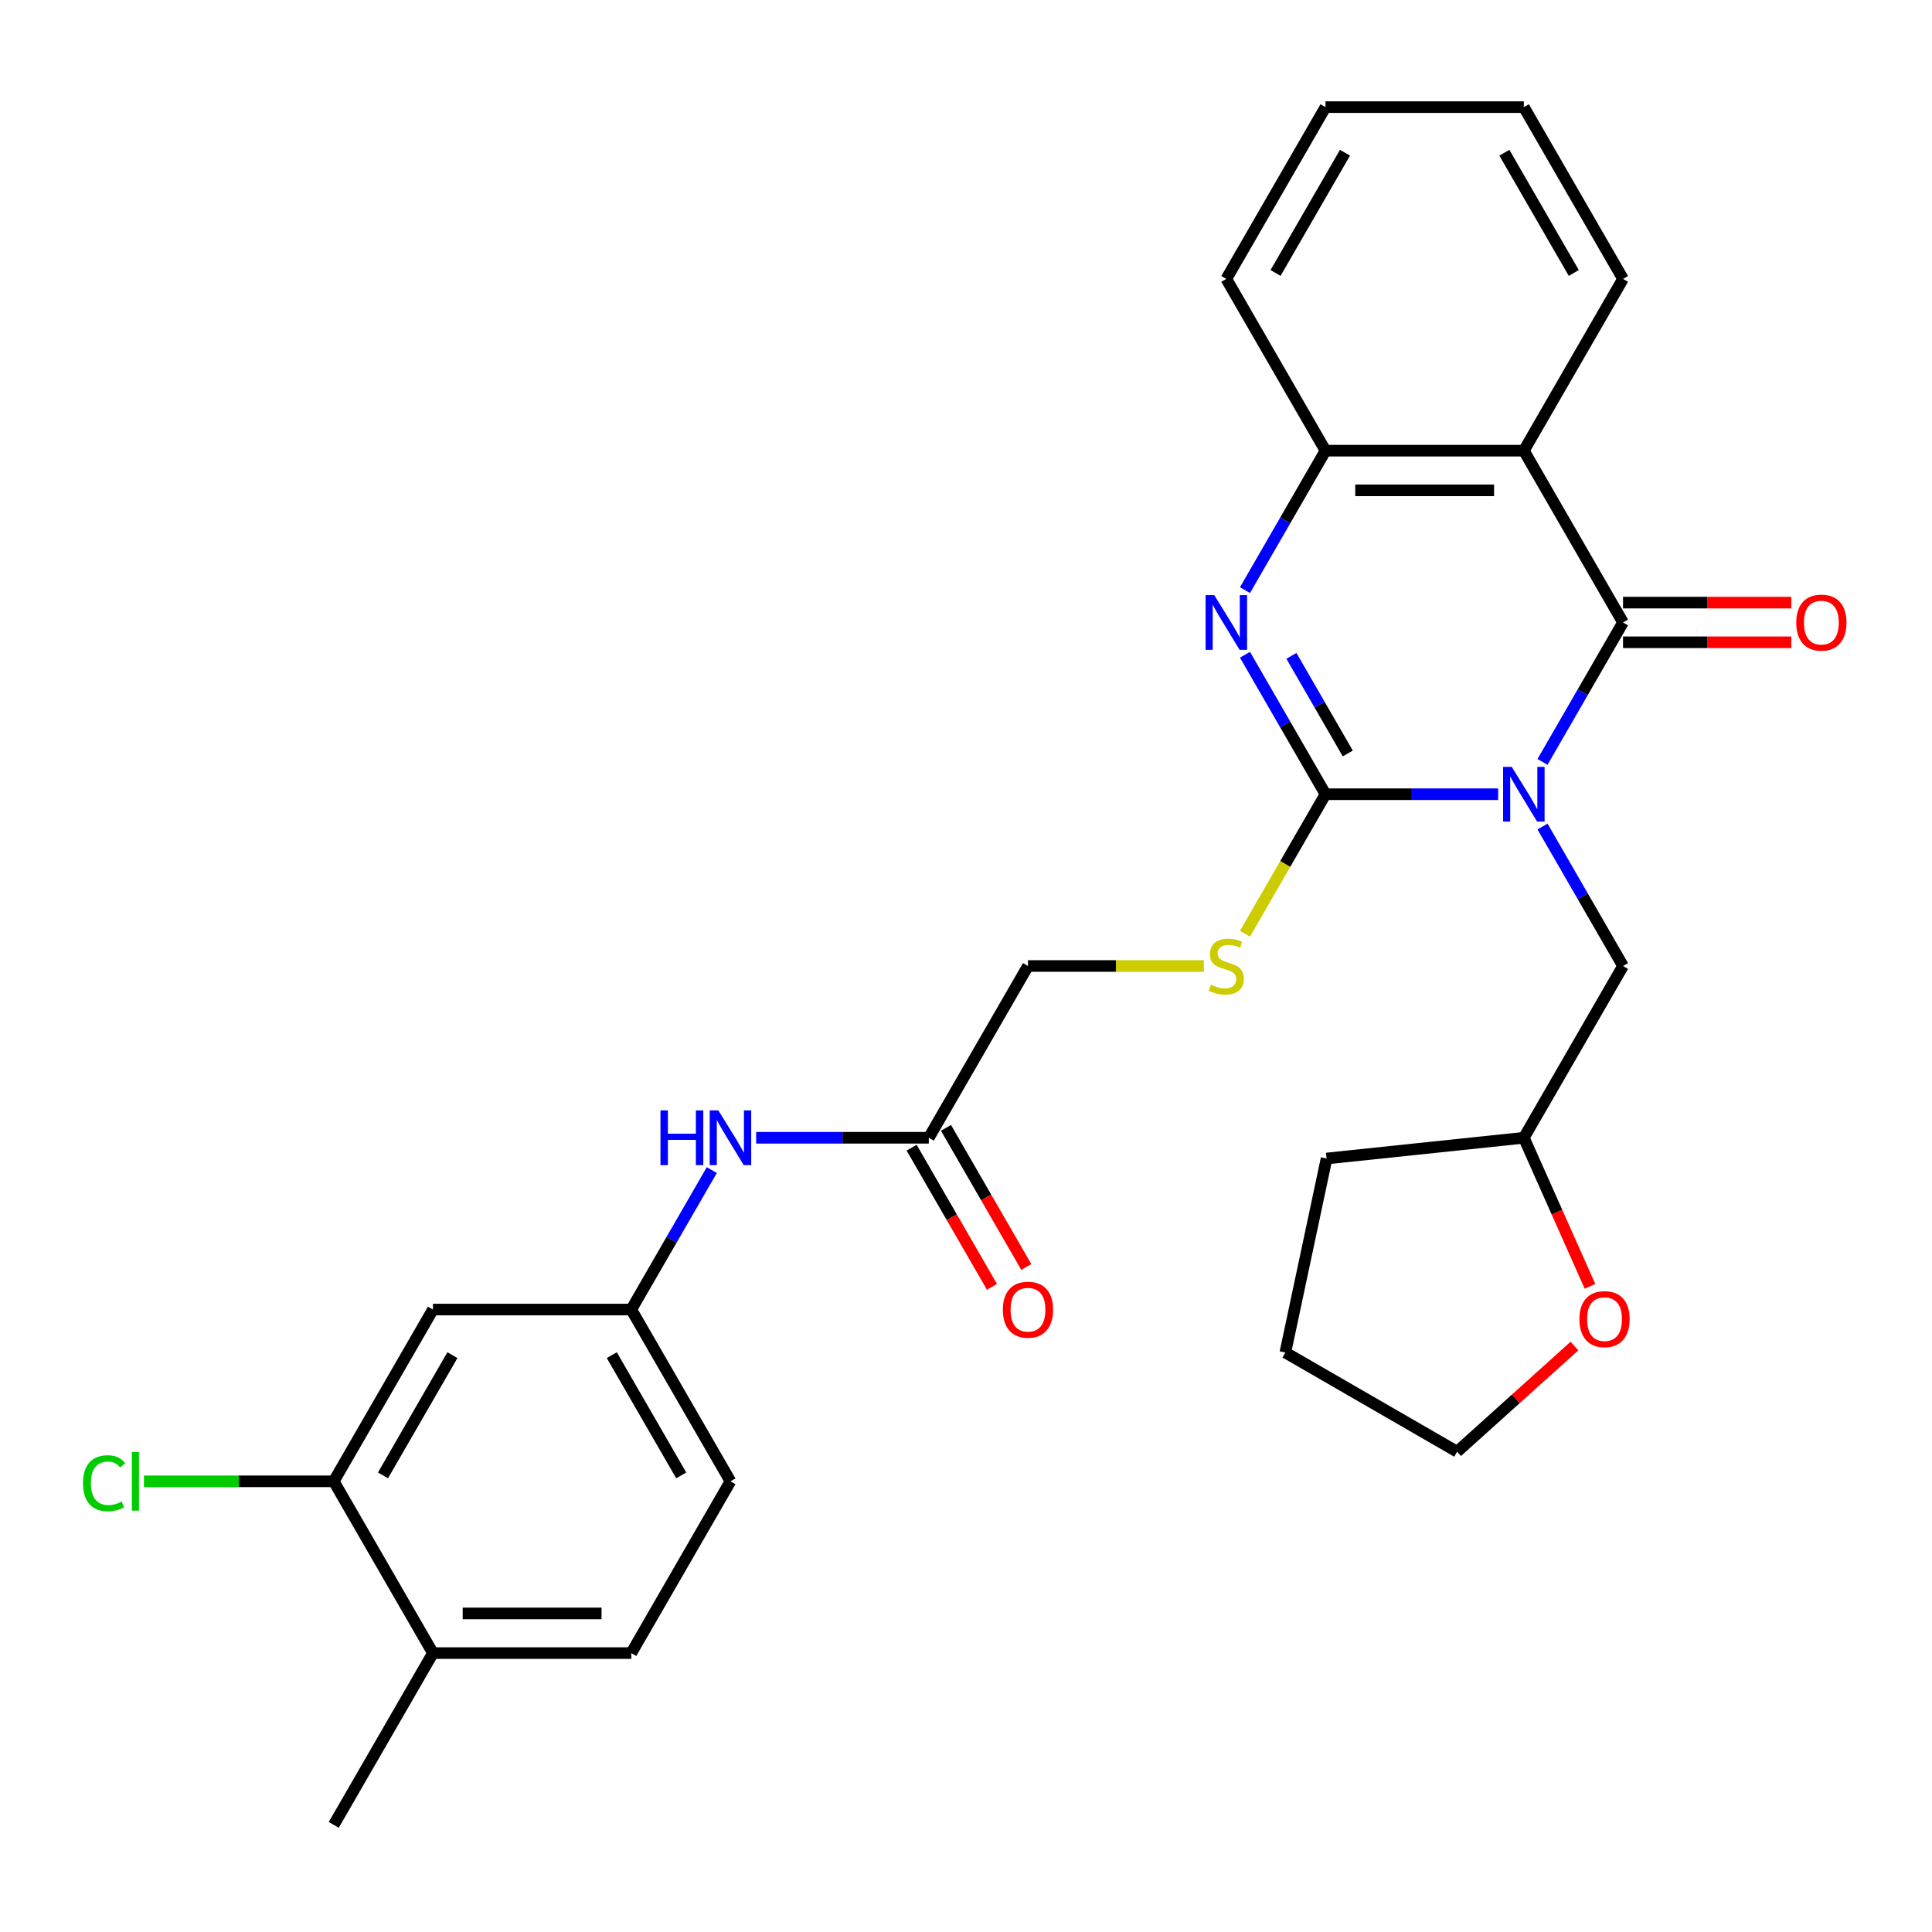 <?xml version='1.0' encoding='iso-8859-1'?>
<svg version='1.1' baseProfile='full'
              xmlns='http://www.w3.org/2000/svg'
                      xmlns:rdkit='http://www.rdkit.org/xml'
                      xmlns:xlink='http://www.w3.org/1999/xlink'
                  xml:space='preserve'
width='1000px' height='1000px' viewBox='0 0 1000 1000'>
<!-- END OF HEADER -->
<rect style='opacity:1.0;fill:#FFFFFF;stroke:none' width='1000' height='1000' x='0' y='0'> </rect>
<path class='bond-0' d='M 775.434,411.09 L 730.755,411.09' style='fill:none;fill-rule:evenodd;stroke:#0000FF;stroke-width:6px;stroke-linecap:butt;stroke-linejoin:miter;stroke-opacity:1' />
<path class='bond-0' d='M 730.755,411.09 L 686.076,411.09' style='fill:none;fill-rule:evenodd;stroke:#000000;stroke-width:6px;stroke-linecap:butt;stroke-linejoin:miter;stroke-opacity:1' />
<path class='bond-1' d='M 798.398,394.363 L 819.235,358.271' style='fill:none;fill-rule:evenodd;stroke:#0000FF;stroke-width:6px;stroke-linecap:butt;stroke-linejoin:miter;stroke-opacity:1' />
<path class='bond-1' d='M 819.235,358.271 L 840.073,322.18' style='fill:none;fill-rule:evenodd;stroke:#000000;stroke-width:6px;stroke-linecap:butt;stroke-linejoin:miter;stroke-opacity:1' />
<path class='bond-6' d='M 798.398,427.816 L 819.235,463.908' style='fill:none;fill-rule:evenodd;stroke:#0000FF;stroke-width:6px;stroke-linecap:butt;stroke-linejoin:miter;stroke-opacity:1' />
<path class='bond-6' d='M 819.235,463.908 L 840.073,500' style='fill:none;fill-rule:evenodd;stroke:#000000;stroke-width:6px;stroke-linecap:butt;stroke-linejoin:miter;stroke-opacity:1' />
<path class='bond-2' d='M 686.076,411.09 L 665.238,374.998' style='fill:none;fill-rule:evenodd;stroke:#000000;stroke-width:6px;stroke-linecap:butt;stroke-linejoin:miter;stroke-opacity:1' />
<path class='bond-2' d='M 665.238,374.998 L 644.401,338.906' style='fill:none;fill-rule:evenodd;stroke:#0000FF;stroke-width:6px;stroke-linecap:butt;stroke-linejoin:miter;stroke-opacity:1' />
<path class='bond-2' d='M 697.607,389.996 L 683.02,364.732' style='fill:none;fill-rule:evenodd;stroke:#000000;stroke-width:6px;stroke-linecap:butt;stroke-linejoin:miter;stroke-opacity:1' />
<path class='bond-2' d='M 683.02,364.732 L 668.434,339.467' style='fill:none;fill-rule:evenodd;stroke:#0000FF;stroke-width:6px;stroke-linecap:butt;stroke-linejoin:miter;stroke-opacity:1' />
<path class='bond-5' d='M 686.076,411.09 L 665.227,447.202' style='fill:none;fill-rule:evenodd;stroke:#000000;stroke-width:6px;stroke-linecap:butt;stroke-linejoin:miter;stroke-opacity:1' />
<path class='bond-5' d='M 665.227,447.202 L 644.378,483.313' style='fill:none;fill-rule:evenodd;stroke:#CCCC00;stroke-width:6px;stroke-linecap:butt;stroke-linejoin:miter;stroke-opacity:1' />
<path class='bond-3' d='M 840.073,322.18 L 788.74,233.27' style='fill:none;fill-rule:evenodd;stroke:#000000;stroke-width:6px;stroke-linecap:butt;stroke-linejoin:miter;stroke-opacity:1' />
<path class='bond-10' d='M 840.073,332.446 L 883.622,332.446' style='fill:none;fill-rule:evenodd;stroke:#000000;stroke-width:6px;stroke-linecap:butt;stroke-linejoin:miter;stroke-opacity:1' />
<path class='bond-10' d='M 883.622,332.446 L 927.171,332.446' style='fill:none;fill-rule:evenodd;stroke:#FF0000;stroke-width:6px;stroke-linecap:butt;stroke-linejoin:miter;stroke-opacity:1' />
<path class='bond-10' d='M 840.073,311.913 L 883.622,311.913' style='fill:none;fill-rule:evenodd;stroke:#000000;stroke-width:6px;stroke-linecap:butt;stroke-linejoin:miter;stroke-opacity:1' />
<path class='bond-10' d='M 883.622,311.913 L 927.171,311.913' style='fill:none;fill-rule:evenodd;stroke:#FF0000;stroke-width:6px;stroke-linecap:butt;stroke-linejoin:miter;stroke-opacity:1' />
<path class='bond-29' d='M 644.401,305.453 L 665.238,269.361' style='fill:none;fill-rule:evenodd;stroke:#0000FF;stroke-width:6px;stroke-linecap:butt;stroke-linejoin:miter;stroke-opacity:1' />
<path class='bond-29' d='M 665.238,269.361 L 686.076,233.27' style='fill:none;fill-rule:evenodd;stroke:#000000;stroke-width:6px;stroke-linecap:butt;stroke-linejoin:miter;stroke-opacity:1' />
<path class='bond-4' d='M 788.74,233.27 L 686.076,233.27' style='fill:none;fill-rule:evenodd;stroke:#000000;stroke-width:6px;stroke-linecap:butt;stroke-linejoin:miter;stroke-opacity:1' />
<path class='bond-4' d='M 773.341,253.802 L 701.475,253.802' style='fill:none;fill-rule:evenodd;stroke:#000000;stroke-width:6px;stroke-linecap:butt;stroke-linejoin:miter;stroke-opacity:1' />
<path class='bond-21' d='M 788.74,233.27 L 840.073,144.359' style='fill:none;fill-rule:evenodd;stroke:#000000;stroke-width:6px;stroke-linecap:butt;stroke-linejoin:miter;stroke-opacity:1' />
<path class='bond-22' d='M 686.076,233.27 L 634.743,144.359' style='fill:none;fill-rule:evenodd;stroke:#000000;stroke-width:6px;stroke-linecap:butt;stroke-linejoin:miter;stroke-opacity:1' />
<path class='bond-16' d='M 623.097,500 L 577.588,500' style='fill:none;fill-rule:evenodd;stroke:#CCCC00;stroke-width:6px;stroke-linecap:butt;stroke-linejoin:miter;stroke-opacity:1' />
<path class='bond-16' d='M 577.588,500 L 532.079,500' style='fill:none;fill-rule:evenodd;stroke:#000000;stroke-width:6px;stroke-linecap:butt;stroke-linejoin:miter;stroke-opacity:1' />
<path class='bond-19' d='M 840.073,500 L 788.74,588.91' style='fill:none;fill-rule:evenodd;stroke:#000000;stroke-width:6px;stroke-linecap:butt;stroke-linejoin:miter;stroke-opacity:1' />
<path class='bond-7' d='M 172.753,766.73 L 224.085,677.82' style='fill:none;fill-rule:evenodd;stroke:#000000;stroke-width:6px;stroke-linecap:butt;stroke-linejoin:miter;stroke-opacity:1' />
<path class='bond-7' d='M 198.235,763.66 L 234.167,701.423' style='fill:none;fill-rule:evenodd;stroke:#000000;stroke-width:6px;stroke-linecap:butt;stroke-linejoin:miter;stroke-opacity:1' />
<path class='bond-18' d='M 172.753,766.73 L 123.624,766.73' style='fill:none;fill-rule:evenodd;stroke:#000000;stroke-width:6px;stroke-linecap:butt;stroke-linejoin:miter;stroke-opacity:1' />
<path class='bond-18' d='M 123.624,766.73 L 74.495,766.73' style='fill:none;fill-rule:evenodd;stroke:#00CC00;stroke-width:6px;stroke-linecap:butt;stroke-linejoin:miter;stroke-opacity:1' />
<path class='bond-32' d='M 172.753,766.73 L 224.085,855.641' style='fill:none;fill-rule:evenodd;stroke:#000000;stroke-width:6px;stroke-linecap:butt;stroke-linejoin:miter;stroke-opacity:1' />
<path class='bond-8' d='M 224.085,677.82 L 326.75,677.82' style='fill:none;fill-rule:evenodd;stroke:#000000;stroke-width:6px;stroke-linecap:butt;stroke-linejoin:miter;stroke-opacity:1' />
<path class='bond-9' d='M 480.747,588.91 L 532.079,500' style='fill:none;fill-rule:evenodd;stroke:#000000;stroke-width:6px;stroke-linecap:butt;stroke-linejoin:miter;stroke-opacity:1' />
<path class='bond-11' d='M 480.747,588.91 L 436.068,588.91' style='fill:none;fill-rule:evenodd;stroke:#000000;stroke-width:6px;stroke-linecap:butt;stroke-linejoin:miter;stroke-opacity:1' />
<path class='bond-11' d='M 436.068,588.91 L 391.389,588.91' style='fill:none;fill-rule:evenodd;stroke:#0000FF;stroke-width:6px;stroke-linecap:butt;stroke-linejoin:miter;stroke-opacity:1' />
<path class='bond-14' d='M 471.856,594.043 L 492.647,630.055' style='fill:none;fill-rule:evenodd;stroke:#000000;stroke-width:6px;stroke-linecap:butt;stroke-linejoin:miter;stroke-opacity:1' />
<path class='bond-14' d='M 492.647,630.055 L 513.438,666.067' style='fill:none;fill-rule:evenodd;stroke:#FF0000;stroke-width:6px;stroke-linecap:butt;stroke-linejoin:miter;stroke-opacity:1' />
<path class='bond-14' d='M 489.638,583.777 L 510.429,619.789' style='fill:none;fill-rule:evenodd;stroke:#000000;stroke-width:6px;stroke-linecap:butt;stroke-linejoin:miter;stroke-opacity:1' />
<path class='bond-14' d='M 510.429,619.789 L 531.22,655.8' style='fill:none;fill-rule:evenodd;stroke:#FF0000;stroke-width:6px;stroke-linecap:butt;stroke-linejoin:miter;stroke-opacity:1' />
<path class='bond-12' d='M 368.425,605.637 L 347.587,641.729' style='fill:none;fill-rule:evenodd;stroke:#0000FF;stroke-width:6px;stroke-linecap:butt;stroke-linejoin:miter;stroke-opacity:1' />
<path class='bond-12' d='M 347.587,641.729 L 326.75,677.82' style='fill:none;fill-rule:evenodd;stroke:#000000;stroke-width:6px;stroke-linecap:butt;stroke-linejoin:miter;stroke-opacity:1' />
<path class='bond-20' d='M 326.75,677.82 L 378.082,766.73' style='fill:none;fill-rule:evenodd;stroke:#000000;stroke-width:6px;stroke-linecap:butt;stroke-linejoin:miter;stroke-opacity:1' />
<path class='bond-20' d='M 316.668,701.423 L 352.6,763.66' style='fill:none;fill-rule:evenodd;stroke:#000000;stroke-width:6px;stroke-linecap:butt;stroke-linejoin:miter;stroke-opacity:1' />
<path class='bond-13' d='M 224.085,855.641 L 326.75,855.641' style='fill:none;fill-rule:evenodd;stroke:#000000;stroke-width:6px;stroke-linecap:butt;stroke-linejoin:miter;stroke-opacity:1' />
<path class='bond-13' d='M 239.485,835.108 L 311.35,835.108' style='fill:none;fill-rule:evenodd;stroke:#000000;stroke-width:6px;stroke-linecap:butt;stroke-linejoin:miter;stroke-opacity:1' />
<path class='bond-24' d='M 224.085,855.641 L 172.753,944.551' style='fill:none;fill-rule:evenodd;stroke:#000000;stroke-width:6px;stroke-linecap:butt;stroke-linejoin:miter;stroke-opacity:1' />
<path class='bond-15' d='M 822.979,665.812 L 805.86,627.361' style='fill:none;fill-rule:evenodd;stroke:#FF0000;stroke-width:6px;stroke-linecap:butt;stroke-linejoin:miter;stroke-opacity:1' />
<path class='bond-15' d='M 805.86,627.361 L 788.74,588.91' style='fill:none;fill-rule:evenodd;stroke:#000000;stroke-width:6px;stroke-linecap:butt;stroke-linejoin:miter;stroke-opacity:1' />
<path class='bond-23' d='M 814.931,696.715 L 784.567,724.055' style='fill:none;fill-rule:evenodd;stroke:#FF0000;stroke-width:6px;stroke-linecap:butt;stroke-linejoin:miter;stroke-opacity:1' />
<path class='bond-23' d='M 784.567,724.055 L 754.203,751.395' style='fill:none;fill-rule:evenodd;stroke:#000000;stroke-width:6px;stroke-linecap:butt;stroke-linejoin:miter;stroke-opacity:1' />
<path class='bond-17' d='M 326.75,855.641 L 378.082,766.73' style='fill:none;fill-rule:evenodd;stroke:#000000;stroke-width:6px;stroke-linecap:butt;stroke-linejoin:miter;stroke-opacity:1' />
<path class='bond-25' d='M 788.74,588.91 L 686.638,599.642' style='fill:none;fill-rule:evenodd;stroke:#000000;stroke-width:6px;stroke-linecap:butt;stroke-linejoin:miter;stroke-opacity:1' />
<path class='bond-26' d='M 840.073,144.359 L 788.74,55.449' style='fill:none;fill-rule:evenodd;stroke:#000000;stroke-width:6px;stroke-linecap:butt;stroke-linejoin:miter;stroke-opacity:1' />
<path class='bond-26' d='M 814.591,141.289 L 778.658,79.052' style='fill:none;fill-rule:evenodd;stroke:#000000;stroke-width:6px;stroke-linecap:butt;stroke-linejoin:miter;stroke-opacity:1' />
<path class='bond-31' d='M 634.743,144.359 L 686.076,55.449' style='fill:none;fill-rule:evenodd;stroke:#000000;stroke-width:6px;stroke-linecap:butt;stroke-linejoin:miter;stroke-opacity:1' />
<path class='bond-31' d='M 660.225,141.289 L 696.158,79.052' style='fill:none;fill-rule:evenodd;stroke:#000000;stroke-width:6px;stroke-linecap:butt;stroke-linejoin:miter;stroke-opacity:1' />
<path class='bond-30' d='M 754.203,751.395 L 665.293,700.063' style='fill:none;fill-rule:evenodd;stroke:#000000;stroke-width:6px;stroke-linecap:butt;stroke-linejoin:miter;stroke-opacity:1' />
<path class='bond-28' d='M 686.638,599.642 L 665.293,700.063' style='fill:none;fill-rule:evenodd;stroke:#000000;stroke-width:6px;stroke-linecap:butt;stroke-linejoin:miter;stroke-opacity:1' />
<path class='bond-27' d='M 788.74,55.449 L 686.076,55.449' style='fill:none;fill-rule:evenodd;stroke:#000000;stroke-width:6px;stroke-linecap:butt;stroke-linejoin:miter;stroke-opacity:1' />
<path  class='atom-0' d='M 782.48 396.93
L 791.76 411.93
Q 792.68 413.41, 794.16 416.09
Q 795.64 418.77, 795.72 418.93
L 795.72 396.93
L 799.48 396.93
L 799.48 425.25
L 795.6 425.25
L 785.64 408.85
Q 784.48 406.93, 783.24 404.73
Q 782.04 402.53, 781.68 401.85
L 781.68 425.25
L 778 425.25
L 778 396.93
L 782.48 396.93
' fill='#0000FF'/>
<path  class='atom-3' d='M 628.483 308.02
L 637.763 323.02
Q 638.683 324.5, 640.163 327.18
Q 641.643 329.86, 641.723 330.02
L 641.723 308.02
L 645.483 308.02
L 645.483 336.34
L 641.603 336.34
L 631.643 319.94
Q 630.483 318.02, 629.243 315.82
Q 628.043 313.62, 627.683 312.94
L 627.683 336.34
L 624.003 336.34
L 624.003 308.02
L 628.483 308.02
' fill='#0000FF'/>
<path  class='atom-6' d='M 626.743 509.72
Q 627.063 509.84, 628.383 510.4
Q 629.703 510.96, 631.143 511.32
Q 632.623 511.64, 634.063 511.64
Q 636.743 511.64, 638.303 510.36
Q 639.863 509.04, 639.863 506.76
Q 639.863 505.2, 639.063 504.24
Q 638.303 503.28, 637.103 502.76
Q 635.903 502.24, 633.903 501.64
Q 631.383 500.88, 629.863 500.16
Q 628.383 499.44, 627.303 497.92
Q 626.263 496.4, 626.263 493.84
Q 626.263 490.28, 628.663 488.08
Q 631.103 485.88, 635.903 485.88
Q 639.183 485.88, 642.903 487.44
L 641.983 490.52
Q 638.583 489.12, 636.023 489.12
Q 633.263 489.12, 631.743 490.28
Q 630.223 491.4, 630.263 493.36
Q 630.263 494.88, 631.023 495.8
Q 631.823 496.72, 632.943 497.24
Q 634.103 497.76, 636.023 498.36
Q 638.583 499.16, 640.103 499.96
Q 641.623 500.76, 642.703 502.4
Q 643.823 504, 643.823 506.76
Q 643.823 510.68, 641.183 512.8
Q 638.583 514.88, 634.223 514.88
Q 631.703 514.88, 629.783 514.32
Q 627.903 513.8, 625.663 512.88
L 626.743 509.72
' fill='#CCCC00'/>
<path  class='atom-11' d='M 929.737 322.26
Q 929.737 315.46, 933.097 311.66
Q 936.457 307.86, 942.737 307.86
Q 949.017 307.86, 952.377 311.66
Q 955.737 315.46, 955.737 322.26
Q 955.737 329.14, 952.337 333.06
Q 948.937 336.94, 942.737 336.94
Q 936.497 336.94, 933.097 333.06
Q 929.737 329.18, 929.737 322.26
M 942.737 333.74
Q 947.057 333.74, 949.377 330.86
Q 951.737 327.94, 951.737 322.26
Q 951.737 316.7, 949.377 313.9
Q 947.057 311.06, 942.737 311.06
Q 938.417 311.06, 936.057 313.86
Q 933.737 316.66, 933.737 322.26
Q 933.737 327.98, 936.057 330.86
Q 938.417 333.74, 942.737 333.74
' fill='#FF0000'/>
<path  class='atom-12' d='M 341.862 574.75
L 345.702 574.75
L 345.702 586.79
L 360.182 586.79
L 360.182 574.75
L 364.022 574.75
L 364.022 603.07
L 360.182 603.07
L 360.182 589.99
L 345.702 589.99
L 345.702 603.07
L 341.862 603.07
L 341.862 574.75
' fill='#0000FF'/>
<path  class='atom-12' d='M 371.822 574.75
L 381.102 589.75
Q 382.022 591.23, 383.502 593.91
Q 384.982 596.59, 385.062 596.75
L 385.062 574.75
L 388.822 574.75
L 388.822 603.07
L 384.942 603.07
L 374.982 586.67
Q 373.822 584.75, 372.582 582.55
Q 371.382 580.35, 371.022 579.67
L 371.022 603.07
L 367.342 603.07
L 367.342 574.75
L 371.822 574.75
' fill='#0000FF'/>
<path  class='atom-15' d='M 519.079 677.9
Q 519.079 671.1, 522.439 667.3
Q 525.799 663.5, 532.079 663.5
Q 538.359 663.5, 541.719 667.3
Q 545.079 671.1, 545.079 677.9
Q 545.079 684.78, 541.679 688.7
Q 538.279 692.58, 532.079 692.58
Q 525.839 692.58, 522.439 688.7
Q 519.079 684.82, 519.079 677.9
M 532.079 689.38
Q 536.399 689.38, 538.719 686.5
Q 541.079 683.58, 541.079 677.9
Q 541.079 672.34, 538.719 669.54
Q 536.399 666.7, 532.079 666.7
Q 527.759 666.7, 525.399 669.5
Q 523.079 672.3, 523.079 677.9
Q 523.079 683.62, 525.399 686.5
Q 527.759 689.38, 532.079 689.38
' fill='#FF0000'/>
<path  class='atom-16' d='M 817.498 682.779
Q 817.498 675.979, 820.858 672.179
Q 824.218 668.379, 830.498 668.379
Q 836.778 668.379, 840.138 672.179
Q 843.498 675.979, 843.498 682.779
Q 843.498 689.659, 840.098 693.579
Q 836.698 697.459, 830.498 697.459
Q 824.258 697.459, 820.858 693.579
Q 817.498 689.699, 817.498 682.779
M 830.498 694.259
Q 834.818 694.259, 837.138 691.379
Q 839.498 688.459, 839.498 682.779
Q 839.498 677.219, 837.138 674.419
Q 834.818 671.579, 830.498 671.579
Q 826.178 671.579, 823.818 674.379
Q 821.498 677.179, 821.498 682.779
Q 821.498 688.499, 823.818 691.379
Q 826.178 694.259, 830.498 694.259
' fill='#FF0000'/>
<path  class='atom-19' d='M 42.968 767.71
Q 42.968 760.67, 46.248 756.99
Q 49.568 753.27, 55.848 753.27
Q 61.688 753.27, 64.808 757.39
L 62.168 759.55
Q 59.888 756.55, 55.848 756.55
Q 51.568 756.55, 49.288 759.43
Q 47.048 762.27, 47.048 767.71
Q 47.048 773.31, 49.368 776.19
Q 51.728 779.07, 56.288 779.07
Q 59.408 779.07, 63.048 777.19
L 64.168 780.19
Q 62.688 781.15, 60.448 781.71
Q 58.208 782.27, 55.728 782.27
Q 49.568 782.27, 46.248 778.51
Q 42.968 774.75, 42.968 767.71
' fill='#00CC00'/>
<path  class='atom-19' d='M 68.248 751.55
L 71.928 751.55
L 71.928 781.91
L 68.248 781.91
L 68.248 751.55
' fill='#00CC00'/>
</svg>
